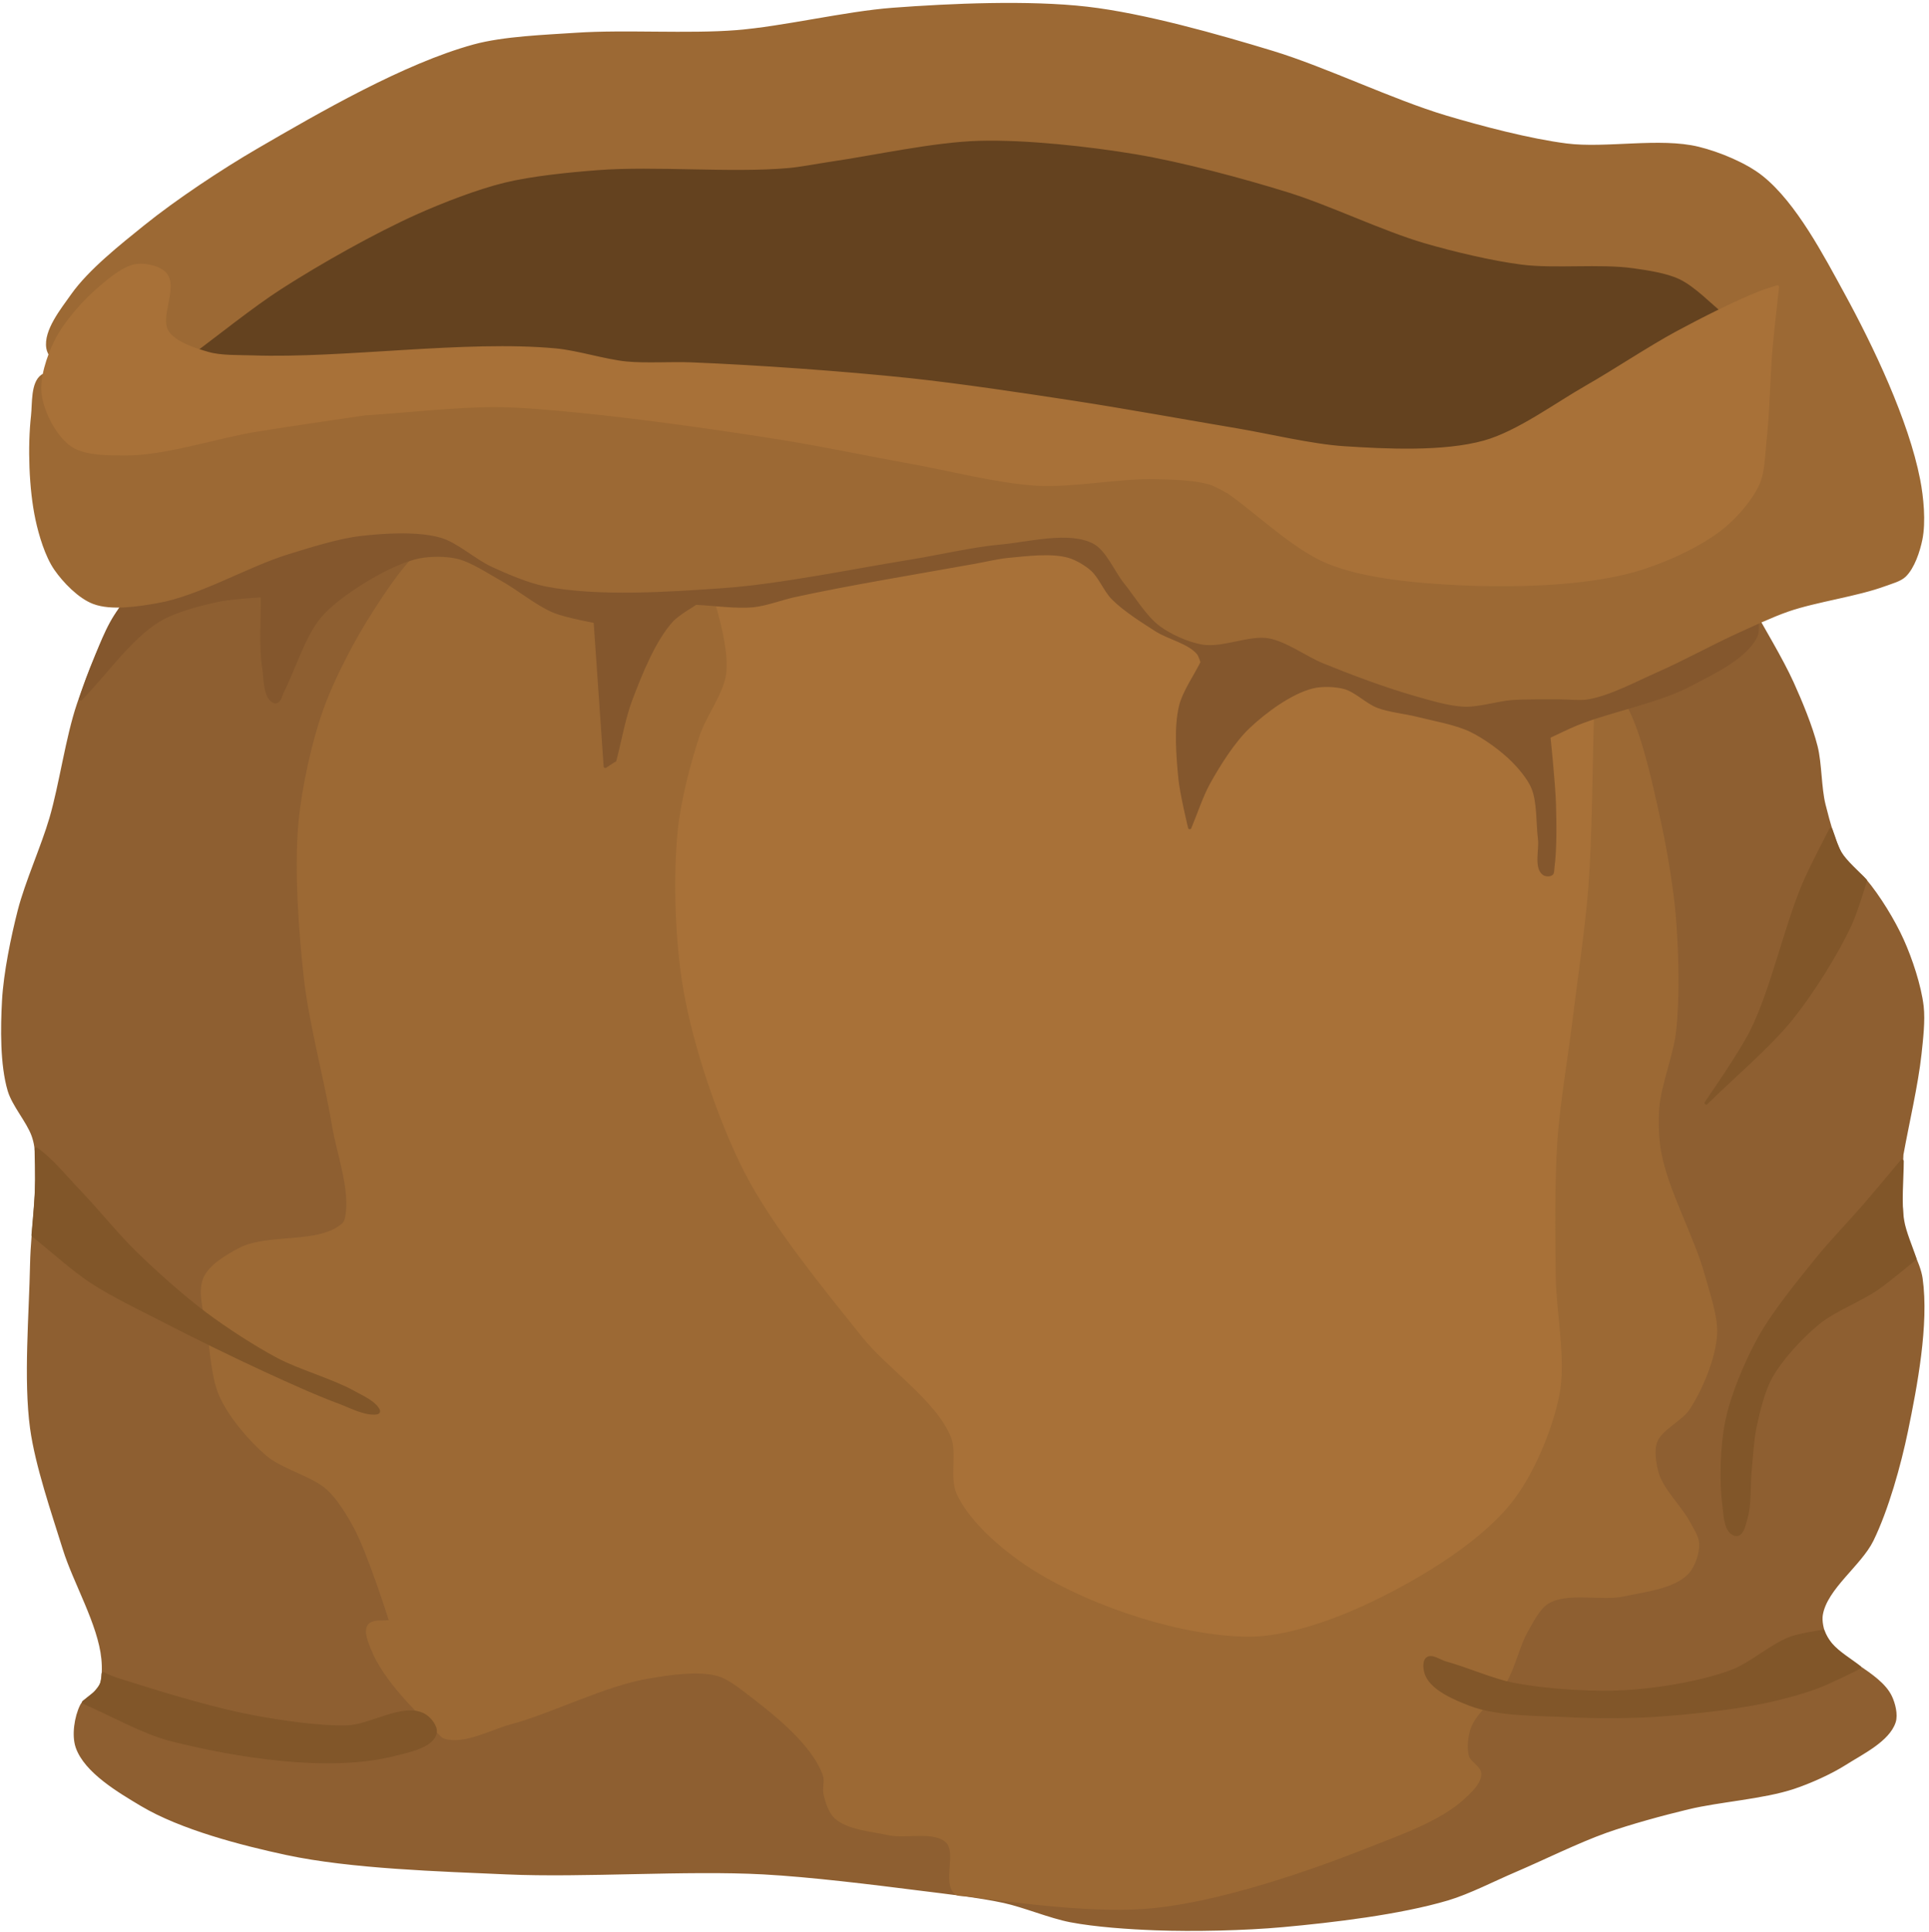 <?xml version="1.0" encoding="UTF-8"?><svg xmlns="http://www.w3.org/2000/svg" xmlns:xlink="http://www.w3.org/1999/xlink" height="569.3" preserveAspectRatio="xMidYMid meet" version="1.0" viewBox="355.6 78.0 568.5 569.3" width="568.5" zoomAndPan="magnify"><g><g><g id="change1_1"><path d="M 921.394 388.644 C 920.433 397.618 917.668 409.371 916.071 418.254 C 916.071 418.256 915.263 433.261 916.404 439.547 C 917.272 444.330 921.048 450.038 921.727 454.851 C 923.616 468.255 920.142 486.509 917.402 499.766 C 915.357 509.657 911.707 522.799 907.273 531.874 C 903.765 539.053 893.604 546.023 892.311 553.908 C 892.003 555.788 892.561 558.454 893.400 560.164 C 896.882 567.267 909.307 570.978 912.713 578.118 C 913.672 580.128 914.484 583.342 913.801 585.462 C 912.062 590.863 904.168 594.653 899.384 597.703 C 895.136 600.413 888.933 603.190 884.151 604.776 C 875.157 607.758 862.352 608.546 853.140 610.761 C 845.745 612.538 835.933 615.194 828.770 617.749 C 820.518 620.693 810.022 625.900 801.961 629.333 C 796.065 631.845 788.411 635.784 782.268 637.608 C 768.115 641.809 748.393 644.136 733.690 645.477 C 722.463 646.501 707.388 646.833 696.122 646.414 C 688.575 646.133 678.478 645.465 671.062 644.036 C 665.060 642.880 657.462 639.673 651.490 638.366 C 644.121 636.753 634.097 635.655 626.614 634.708 C 612.852 632.965 594.474 630.688 580.623 629.937 C 557.942 628.707 527.601 630.949 504.910 629.937 C 485.393 629.066 459.143 628.314 440.040 624.224 C 426.820 621.393 408.944 616.756 397.338 609.821 C 390.794 605.911 380.880 600.097 378.388 592.892 C 377.192 589.435 378.027 584.042 379.651 580.764 C 380.698 578.651 384.205 577.339 385.210 575.205 C 386.281 572.933 386.212 569.367 385.968 566.867 C 384.969 556.631 377.653 544.346 374.598 534.525 C 371.312 523.961 366.454 509.892 364.956 498.931 C 362.991 484.562 364.688 465.089 364.956 450.589 C 365.148 440.172 367.523 426.216 366.195 415.882 C 366.065 414.868 365.720 413.537 365.369 412.577 C 363.823 408.360 359.618 403.662 358.345 399.355 C 356.092 391.733 356.256 380.848 356.692 372.912 C 357.135 364.849 359.310 354.218 361.317 346.396 C 363.458 338.051 368.223 327.504 370.641 319.235 C 373.555 309.269 375.417 295.422 378.749 285.588 C 381.748 276.734 386.224 264.914 391.313 257.072 C 397.491 247.551 409.221 237.560 416.896 229.198 C 416.914 229.197 540.876 222.605 594.068 221.943 C 631.216 221.481 680.965 219.620 717.893 223.689 C 764.674 228.845 825.296 246.586 871.326 256.399 C 875.053 263.265 880.518 272.173 883.747 279.286 C 886.231 284.757 889.318 292.209 890.779 298.037 C 892.044 303.085 891.858 310.177 893.123 315.225 C 894.429 320.440 896.310 327.603 899.373 332.022 C 900.743 333.998 903.683 335.652 905.232 337.491 C 909.233 342.242 913.616 349.408 916.170 355.070 C 918.686 360.646 921.316 368.526 922.030 374.601 C 922.521 378.790 921.843 384.451 921.394 388.644 M 871.326 256.399 C 871.326 256.399 871.326 256.399 871.326 256.399 Z" fill="#8e5f31" fill-rule="evenodd"/></g><path d="M 916.071 418.254 C 916.071 418.254 916.071 418.254 916.071 418.254 C 917.668 409.371 920.433 397.618 921.394 388.644 C 921.843 384.451 922.521 378.790 922.030 374.601 C 921.316 368.526 918.686 360.646 916.170 355.070 C 913.616 349.408 909.233 342.242 905.232 337.491 C 903.683 335.652 900.743 333.998 899.373 332.022 C 896.310 327.603 894.429 320.440 893.123 315.225 C 891.858 310.177 892.044 303.085 890.779 298.037 C 889.318 292.209 886.231 284.757 883.747 279.286 C 880.518 272.173 875.053 263.265 871.326 256.399 C 871.326 256.399 871.326 256.399 871.326 256.399 C 825.296 246.586 764.674 228.845 717.893 223.689 C 680.965 219.620 631.216 221.481 594.068 221.943 C 540.876 222.605 416.914 229.197 416.896 229.198 C 416.896 229.198 416.896 229.198 416.896 229.198 C 409.221 237.560 397.491 247.551 391.313 257.072 C 386.224 264.914 381.748 276.734 378.749 285.588 C 375.417 295.422 373.555 309.269 370.641 319.235 C 368.223 327.504 363.458 338.051 361.317 346.396 C 359.310 354.218 357.135 364.849 356.692 372.912 C 356.256 380.848 356.092 391.733 358.345 399.355 C 359.618 403.662 363.823 408.360 365.369 412.577 C 365.720 413.537 366.065 414.868 366.195 415.882 C 367.523 426.216 365.148 440.172 364.956 450.589 C 364.688 465.089 362.991 484.562 364.956 498.931 C 366.454 509.892 371.312 523.961 374.598 534.525 C 377.653 544.346 384.969 556.631 385.968 566.867 C 386.212 569.367 386.281 572.933 385.210 575.205 C 384.205 577.339 380.698 578.651 379.651 580.764 C 378.027 584.042 377.192 589.435 378.388 592.892 C 380.880 600.097 390.794 605.911 397.338 609.821 C 408.944 616.756 426.820 621.393 440.040 624.224 C 459.143 628.314 485.393 629.066 504.910 629.937 C 527.601 630.949 557.942 628.707 580.623 629.937 C 594.474 630.688 612.852 632.965 626.614 634.708 C 634.097 635.655 644.121 636.753 651.490 638.366 C 657.462 639.673 665.060 642.880 671.062 644.036 C 678.478 645.465 688.575 646.133 696.122 646.414 C 707.388 646.833 722.463 646.501 733.690 645.477 C 748.393 644.136 768.115 641.809 782.268 637.608 C 788.411 635.784 796.065 631.845 801.961 629.333 C 810.022 625.900 820.518 620.693 828.770 617.749 C 835.933 615.194 845.745 612.538 853.140 610.761 C 862.352 608.546 875.157 607.758 884.151 604.776 C 888.933 603.190 895.136 600.413 899.384 597.703 C 904.168 594.653 912.062 590.863 913.801 585.462 C 914.484 583.342 913.672 580.128 912.713 578.118 C 909.307 570.978 896.882 567.267 893.400 560.164 C 892.561 558.454 892.003 555.788 892.311 553.908 C 893.604 546.023 903.765 539.053 907.273 531.874 C 911.707 522.799 915.357 509.657 917.402 499.766 C 920.142 486.509 923.616 468.255 921.727 454.851 C 921.048 450.038 917.272 444.330 916.404 439.547 C 915.263 433.261 916.071 418.256 916.071 418.254" fill="none" stroke="#8e5f31" stroke-linecap="round" stroke-linejoin="round"/></g><g id="change2_2"><path d="M 460.269 527.970 C 458.313 524.361 455.413 519.564 452.396 516.782 C 447.833 512.575 439.100 510.643 434.376 506.617 C 429.385 502.366 423.502 495.470 420.789 489.502 C 418.469 484.399 417.997 476.709 417.260 471.152 C 416.612 466.258 414.044 459.264 416.025 454.742 C 417.623 451.097 422.718 448.132 426.240 446.278 C 434.622 441.868 450.012 445.287 456.910 438.798 C 457.314 438.418 457.618 437.688 457.737 437.148 C 459.542 428.992 455.262 417.811 453.913 409.568 C 451.788 396.594 447.148 379.591 445.677 366.527 C 444.121 352.708 442.762 334.043 444.087 320.199 C 445.051 310.129 447.947 296.796 451.354 287.270 C 454.612 278.162 460.665 266.625 465.917 258.501 C 469.966 252.237 475.518 243.620 481.429 239.072 C 485.888 235.641 493.071 232.802 498.489 231.288 C 536.296 220.730 589.926 220.655 629.090 223.309 C 656.019 225.134 691.406 233.105 717.490 240.046 C 752.126 249.264 796.408 267.723 830.231 279.584 C 830.231 279.584 830.231 279.584 830.231 279.584 C 831.830 282.165 834.294 285.429 835.563 288.188 C 839.469 296.682 842.111 309.020 844.145 318.145 C 846.136 327.078 848.253 339.142 849.003 348.263 C 849.826 358.280 850.195 371.776 849.088 381.766 C 848.318 388.726 844.648 397.588 844.100 404.569 C 843.796 408.452 843.984 413.705 844.671 417.538 C 846.718 428.971 854.548 442.825 857.592 454.034 C 858.994 459.199 861.512 466.177 861.141 471.516 C 860.664 478.381 856.948 487.263 853.203 493.036 C 850.943 496.521 844.903 499.004 843.502 502.914 C 842.536 505.608 843.192 509.703 844.031 512.440 C 845.536 517.352 850.875 522.315 853.259 526.866 C 854.169 528.605 855.769 530.905 855.867 532.865 C 856.005 535.596 854.730 539.470 852.868 541.472 C 848.831 545.812 840.004 546.706 834.219 547.993 C 827.580 549.469 817.457 546.657 811.658 550.210 C 808.937 551.877 806.941 556.010 805.359 558.781 C 803.039 562.843 801.699 569.123 799.361 573.175 C 796.704 577.780 790.319 582.208 788.565 587.227 C 787.716 589.658 787.302 593.331 788.051 595.795 C 788.587 597.556 791.583 598.925 791.650 600.764 C 791.744 603.387 788.609 606.182 786.680 607.962 C 779.702 614.401 767.233 618.688 758.405 622.185 C 740.243 629.380 715.165 637.853 695.734 639.872 C 679.081 641.602 656.641 638.505 640.035 636.370 C 639.225 636.266 637.984 636.421 637.354 635.902 C 633.791 632.964 638.076 623.964 634.786 620.723 C 631.059 617.052 622.611 619.527 617.505 618.388 C 612.705 617.317 605.444 616.852 601.860 613.484 C 600.284 612.003 599.324 609.050 598.824 606.946 C 598.419 605.240 599.184 602.757 598.591 601.107 C 595.070 591.314 583.040 582.208 574.772 575.888 C 572.676 574.286 569.713 572.171 567.169 571.475 C 561.109 569.818 552.435 571.235 546.245 572.304 C 533.656 574.478 518.183 582.452 505.846 585.770 C 500.137 587.306 492.184 591.796 486.579 589.914 C 486.119 589.759 485.682 589.218 485.336 588.878 C 478.528 582.179 468.973 572.894 465.448 564.017 C 464.682 562.089 463.207 558.869 464.412 557.181 C 465.552 555.583 468.908 556.311 470.834 555.938 C 470.834 555.938 464.542 535.855 460.269 527.970 Z" fill="#9c6934" fill-rule="evenodd" stroke="#9c6934" stroke-linecap="round" stroke-linejoin="round"/></g><g><g id="change3_1"><path d="M 567.482 257.837 C 566.099 252.666 562.808 246.254 560.805 241.290 C 560.811 241.289 599.552 229.566 616.712 227.707 C 635.923 225.625 662.078 225.968 681.104 229.347 C 707.541 234.042 740.325 249.799 765.594 258.878 C 781.706 264.666 806.447 267.117 819.147 278.599 C 821.604 280.820 823.171 285.198 824.896 288.027 C 824.389 303.480 824.396 324.122 823.207 339.538 C 822.300 351.291 819.981 366.853 818.545 378.552 C 817.240 389.189 814.827 403.304 814.084 413.995 C 813.248 426.012 813.471 442.101 813.588 454.147 C 813.690 464.631 816.715 478.794 814.679 489.079 C 812.642 499.365 806.978 512.831 800.358 520.962 C 790.350 533.255 771.281 544.383 756.856 550.954 C 747.605 555.169 734.329 559.826 724.162 559.871 C 704.341 559.958 677.793 551.115 660.936 540.687 C 652.698 535.591 641.936 526.828 637.969 517.990 C 635.923 513.432 638.208 506.047 636.331 501.417 C 631.868 490.407 617.502 481.044 610.086 471.763 C 598.873 457.732 583.463 439.031 575.319 423.022 C 567.740 408.121 560.550 386.645 557.595 370.191 C 555.069 356.121 554.408 336.793 555.870 322.573 C 556.739 314.125 559.591 303.058 562.257 294.995 C 564.131 289.327 569.306 282.623 570.095 276.706 C 570.849 271.041 568.959 263.357 567.482 257.837 M 824.896 288.027 C 824.896 288.027 824.896 288.027 824.896 288.027 Z" fill="#a87138" fill-rule="evenodd"/></g><path d="M 560.805 241.290 C 560.805 241.290 560.805 241.290 560.805 241.290 C 562.808 246.254 566.099 252.666 567.482 257.837 C 568.959 263.357 570.849 271.041 570.095 276.706 C 569.306 282.623 564.131 289.327 562.257 294.995 C 559.591 303.058 556.739 314.125 555.870 322.573 C 554.408 336.793 555.069 356.121 557.595 370.191 C 560.550 386.645 567.740 408.121 575.319 423.022 C 583.463 439.031 598.873 457.732 610.086 471.763 C 617.502 481.044 631.868 490.407 636.331 501.417 C 638.208 506.047 635.923 513.432 637.969 517.990 C 641.936 526.828 652.698 535.591 660.936 540.687 C 677.793 551.115 704.341 559.958 724.162 559.871 C 734.329 559.826 747.605 555.169 756.856 550.954 C 771.281 544.383 790.350 533.255 800.358 520.962 C 806.978 512.831 812.642 499.365 814.679 489.079 C 816.715 478.794 813.690 464.631 813.588 454.147 C 813.471 442.101 813.248 426.012 814.084 413.995 C 814.827 403.304 817.240 389.189 818.545 378.552 C 819.981 366.853 822.300 351.291 823.207 339.538 C 824.396 324.122 824.389 303.480 824.896 288.027 C 824.896 288.027 824.896 288.027 824.896 288.027 C 823.171 285.198 821.604 280.820 819.147 278.599 C 806.447 267.117 781.706 264.666 765.594 258.878 C 740.325 249.799 707.541 234.042 681.104 229.347 C 662.078 225.968 635.923 225.625 616.712 227.707 C 599.552 229.566 560.811 241.289 560.805 241.290" fill="none" stroke="#a87138" stroke-linecap="round" stroke-linejoin="round"/></g><g><g id="change4_1"><path d="M 820.110 291.395 C 817.642 292.404 814.458 293.996 812.036 295.111 C 812.036 295.113 813.496 309.023 813.665 315.011 C 813.825 320.667 813.953 328.257 813.200 333.864 C 813.133 334.360 813.232 335.170 812.850 335.493 C 812.344 335.922 811.183 335.873 810.639 335.493 C 808.129 333.741 809.748 328.406 809.359 325.369 C 808.773 320.794 809.150 314.382 807.381 310.123 C 806.231 307.357 803.565 304.210 801.446 302.093 C 798.223 298.876 793.209 295.232 789.109 293.249 C 784.701 291.117 778.153 289.998 773.406 288.794 C 769.889 287.901 764.990 287.444 761.608 286.129 C 758.486 284.916 755.135 281.486 751.902 280.611 C 749.146 279.864 745.156 279.725 742.387 280.420 C 735.919 282.043 728.393 287.638 723.547 292.219 C 719.115 296.409 714.696 303.437 711.748 308.776 C 709.682 312.516 707.885 317.967 706.229 321.907 C 706.229 321.905 703.801 311.846 703.375 307.444 C 702.757 301.079 702.033 292.338 703.565 286.129 C 704.598 281.937 708.010 277.089 709.916 273.214 C 709.916 273.214 709.332 271.196 708.774 270.517 C 706.088 267.243 699.998 265.952 696.430 263.671 C 692.398 261.092 686.925 257.643 683.568 254.231 C 681.372 251.999 679.770 247.865 677.420 245.794 C 675.656 244.239 672.863 242.573 670.602 241.926 C 665.435 240.449 658.040 241.429 652.689 241.926 C 649.725 242.202 645.848 243.128 642.919 243.657 C 626.936 246.543 605.551 250.035 589.688 253.516 C 586.077 254.308 581.401 256.075 577.725 256.462 C 572.646 256.997 565.819 255.976 560.716 255.768 C 560.715 255.768 555.365 258.872 553.600 260.801 C 548.253 266.642 544.265 276.832 541.450 284.233 C 539.479 289.415 538.169 296.747 536.764 302.110 C 536.763 302.110 534.820 303.325 533.987 303.845 C 533.987 303.844 533.138 291.453 532.772 286.142 C 532.254 278.643 531.557 268.646 531.036 261.148 C 531.035 261.148 522.402 259.571 518.946 258.151 C 513.969 256.105 508.345 251.412 503.636 248.809 C 499.751 246.662 494.722 243.209 490.402 242.192 C 487.143 241.425 482.533 241.439 479.243 242.062 C 474.674 242.928 468.985 245.762 464.961 248.094 C 459.956 250.993 453.380 255.407 449.685 259.856 C 445.010 265.485 442.173 275.188 438.839 281.701 C 438.380 282.598 438.152 284.168 437.281 284.675 C 437.043 284.814 436.613 284.881 436.366 284.759 C 433.538 283.362 433.881 277.795 433.368 274.683 C 432.335 268.422 433.077 259.878 432.952 253.533 C 432.951 253.533 423.793 254.049 419.962 254.866 C 414.508 256.027 407.120 257.919 402.350 260.807 C 393.972 265.880 386.256 277.031 379.358 283.984 C 379.358 283.983 381.454 277.861 382.524 275.304 C 384.781 269.906 387.334 262.298 391.000 257.739 C 394.501 253.385 401.232 249.664 405.618 246.204 C 405.625 246.201 458.490 223.280 482.668 219.639 C 545.222 210.218 630.913 222.222 693.032 234.182 C 720.241 239.421 754.000 257.065 781.439 260.927 C 802.087 263.833 830.092 260.727 850.942 260.538 C 857.708 260.477 873.496 260.272 873.496 260.272 C 873.316 261.831 873.728 264.073 873.041 265.485 C 869.901 271.941 860.134 276.332 853.804 279.719 C 844.371 284.766 830.011 287.344 820.110 291.395 Z" fill="#84572d" fill-rule="evenodd"/></g><path d="M 812.036 295.111 C 812.036 295.111 812.036 295.111 812.036 295.111 C 814.458 293.996 817.642 292.404 820.110 291.395 C 830.011 287.344 844.371 284.766 853.804 279.719 C 860.134 276.332 869.901 271.941 873.041 265.485 C 873.728 264.073 873.316 261.831 873.496 260.272 C 873.496 260.272 857.708 260.477 850.942 260.538 C 830.092 260.727 802.087 263.833 781.439 260.927 C 754.000 257.065 720.241 239.421 693.032 234.182 C 630.913 222.222 545.222 210.218 482.668 219.639 C 458.490 223.280 405.625 246.201 405.618 246.204 C 405.618 246.204 405.618 246.204 405.618 246.204 C 401.232 249.664 394.501 253.385 391.000 257.739 C 387.334 262.298 384.781 269.906 382.524 275.304 C 381.454 277.861 379.358 283.983 379.358 283.984 C 379.358 283.984 379.358 283.984 379.358 283.984 C 386.256 277.031 393.972 265.880 402.350 260.807 C 407.120 257.919 414.508 256.027 419.962 254.866 C 423.793 254.049 432.951 253.533 432.952 253.533 C 432.952 253.533 432.952 253.533 432.952 253.533 C 433.077 259.878 432.335 268.422 433.368 274.683 C 433.881 277.795 433.538 283.362 436.366 284.759 C 436.613 284.881 437.043 284.814 437.281 284.675 C 438.152 284.168 438.380 282.598 438.839 281.701 C 442.173 275.188 445.010 265.485 449.685 259.856 C 453.380 255.407 459.956 250.993 464.961 248.094 C 468.985 245.762 474.674 242.928 479.243 242.062 C 482.533 241.439 487.143 241.425 490.402 242.192 C 494.722 243.209 499.751 246.662 503.636 248.809 C 508.345 251.412 513.969 256.105 518.946 258.151 C 522.402 259.571 531.035 261.148 531.036 261.148 C 531.036 261.148 531.036 261.148 531.036 261.148 C 531.557 268.646 532.254 278.643 532.772 286.142 C 533.138 291.453 533.987 303.844 533.987 303.845 C 533.987 303.845 533.987 303.845 533.987 303.845 C 534.820 303.325 536.763 302.110 536.764 302.110 C 536.764 302.110 536.764 302.110 536.764 302.110 C 538.169 296.747 539.479 289.415 541.450 284.233 C 544.265 276.832 548.253 266.642 553.600 260.801 C 555.365 258.872 560.715 255.768 560.716 255.768 C 560.716 255.768 560.716 255.768 560.716 255.768 C 565.819 255.976 572.646 256.997 577.725 256.462 C 581.401 256.075 586.077 254.308 589.688 253.516 C 605.551 250.035 626.936 246.543 642.919 243.657 C 645.848 243.128 649.725 242.202 652.689 241.926 C 658.040 241.429 665.435 240.449 670.602 241.926 C 672.863 242.573 675.656 244.239 677.420 245.794 C 679.770 247.865 681.372 251.999 683.568 254.231 C 686.925 257.643 692.398 261.092 696.430 263.671 C 699.998 265.952 706.088 267.243 708.774 270.517 C 709.332 271.196 709.916 273.214 709.916 273.214 C 709.916 273.214 709.916 273.214 709.916 273.214 C 708.010 277.089 704.598 281.937 703.565 286.129 C 702.033 292.338 702.757 301.079 703.375 307.444 C 703.801 311.846 706.229 321.905 706.229 321.907 C 706.229 321.907 706.229 321.907 706.229 321.907 C 707.885 317.967 709.682 312.516 711.748 308.776 C 714.696 303.437 719.115 296.409 723.547 292.219 C 728.393 287.638 735.919 282.043 742.387 280.420 C 745.156 279.725 749.146 279.864 751.902 280.611 C 755.135 281.486 758.486 284.916 761.608 286.129 C 764.990 287.444 769.889 287.901 773.406 288.794 C 778.153 289.998 784.701 291.117 789.109 293.249 C 793.209 295.232 798.223 298.876 801.446 302.093 C 803.565 304.210 806.231 307.357 807.381 310.123 C 809.150 314.382 808.773 320.794 809.359 325.369 C 809.748 328.406 808.129 333.741 810.639 335.493 C 811.183 335.873 812.344 335.922 812.850 335.493 C 813.232 335.170 813.133 334.360 813.200 333.864 C 813.953 328.257 813.825 320.667 813.665 315.011 C 813.496 309.023 812.036 295.113 812.036 295.111" fill="none" stroke="#84572d" stroke-linecap="round" stroke-linejoin="round"/></g><g><g id="change2_1"><path d="M 368.101 188.842 C 365.126 190.904 365.637 196.965 365.236 200.563 C 364.224 209.658 364.622 222.091 366.539 231.039 C 367.518 235.609 369.354 241.780 372.008 245.627 C 374.555 249.318 379.018 253.930 383.209 255.525 C 388.468 257.526 396.421 256.233 401.964 255.264 C 414.045 253.152 428.536 244.559 440.254 240.938 C 446.647 238.963 455.227 236.227 461.875 235.468 C 468.941 234.660 478.737 234.041 485.578 235.989 C 490.593 237.417 495.955 242.392 500.686 244.584 C 505.217 246.684 511.419 249.330 516.315 250.315 C 531.714 253.414 553.002 251.935 568.671 250.836 C 585.339 249.668 607.235 245.108 623.732 242.461 C 631.726 241.179 642.283 238.705 650.348 237.998 C 658.605 237.274 670.615 233.956 677.977 237.766 C 681.986 239.841 684.426 246.096 687.264 249.607 C 690.342 253.415 693.779 259.228 697.712 262.144 C 700.944 264.542 706.049 266.816 710.018 267.485 C 715.813 268.461 723.727 264.636 729.520 265.627 C 734.805 266.531 740.809 271.031 745.773 273.057 C 753.646 276.271 764.289 280.265 772.473 282.576 C 776.808 283.801 782.639 285.626 787.141 285.792 C 791.344 285.947 796.832 284.165 801.026 283.839 C 805.309 283.507 811.048 283.654 815.345 283.623 C 817.818 283.605 821.151 284.042 823.589 283.623 C 830.068 282.508 837.960 278.235 843.982 275.595 C 851.074 272.487 860.150 267.525 867.196 264.314 C 871.707 262.258 877.702 259.437 882.383 257.805 C 890.835 254.860 902.849 253.335 911.237 250.212 C 912.984 249.562 915.537 248.903 916.878 247.609 C 919.393 245.181 920.949 240.403 921.651 236.978 C 922.709 231.810 922.010 224.583 921.000 219.405 C 917.607 202.013 907.237 180.244 898.733 164.698 C 892.709 153.685 884.643 138.201 874.865 130.328 C 870.040 126.442 862.106 123.204 856.088 121.735 C 844.769 118.972 828.820 122.256 817.262 120.780 C 806.373 119.390 792.138 115.644 781.619 112.506 C 765.957 107.833 746.207 98.234 730.572 93.474 C 714.451 88.567 692.670 82.386 675.929 80.464 C 658.867 78.506 635.809 79.497 618.684 80.789 C 604.763 81.840 586.533 86.275 572.616 87.381 C 558.528 88.500 539.615 87.201 525.514 88.146 C 516.399 88.757 504.070 89.176 495.261 91.593 C 474.845 97.195 449.994 111.590 431.691 122.229 C 421.251 128.297 407.773 137.239 398.375 144.823 C 391.491 150.378 382.032 157.840 376.940 165.074 C 373.983 169.274 368.874 175.552 369.750 180.613 C 370.372 184.206 375.433 186.945 377.868 189.659 C 377.868 189.659 377.868 189.659 377.868 189.659 C 377.907 189.726 370.518 187.167 368.101 188.842 Z" fill="#9c6934" fill-rule="evenodd" stroke="#9c6934" stroke-linecap="round" stroke-linejoin="round"/></g><g id="change5_1"><path d="M 850.302 160.726 C 854.940 162.929 859.730 168.121 863.771 171.290 C 863.764 171.295 822.835 213.413 799.594 220.149 C 778.448 226.278 748.227 217.485 726.437 214.339 C 710.021 211.969 688.668 205.788 672.294 203.140 C 639.981 197.913 596.438 194.173 563.850 191.091 C 539.885 188.824 507.903 185.928 483.859 184.766 C 462.271 183.722 433.435 183.839 411.825 183.441 C 419.946 177.466 430.410 168.971 438.894 163.525 C 450.367 156.159 466.265 147.184 478.709 141.611 C 486.167 138.271 496.390 134.299 504.326 132.352 C 512.402 130.370 523.505 129.285 531.796 128.648 C 548.599 127.357 571.182 129.524 587.969 128.031 C 591.699 127.699 596.609 126.720 600.315 126.179 C 613.454 124.261 630.869 120.375 644.142 120.006 C 657.975 119.622 676.451 121.663 690.101 123.937 C 703.816 126.223 721.787 131.053 735.065 135.178 C 747.364 138.999 762.933 146.553 775.296 150.162 C 783.785 152.640 795.310 155.394 804.083 156.500 C 813.836 157.730 827.098 156.187 836.832 157.557 C 840.943 158.135 846.552 158.945 850.302 160.726 M 411.825 183.441 C 411.825 183.441 411.825 183.441 411.825 183.441 Z" fill="#64421f" fill-rule="evenodd"/></g><path d="M 863.771 171.290 C 863.771 171.290 863.771 171.290 863.771 171.290 C 859.730 168.121 854.940 162.929 850.302 160.726 C 846.552 158.945 840.943 158.135 836.832 157.557 C 827.098 156.187 813.836 157.730 804.083 156.500 C 795.310 155.394 783.785 152.640 775.296 150.162 C 762.933 146.553 747.364 138.999 735.065 135.178 C 721.787 131.053 703.816 126.223 690.101 123.937 C 676.451 121.663 657.975 119.622 644.142 120.006 C 630.869 120.375 613.454 124.261 600.315 126.179 C 596.609 126.720 591.699 127.699 587.969 128.031 C 571.182 129.524 548.599 127.357 531.796 128.648 C 523.505 129.285 512.402 130.370 504.326 132.352 C 496.390 134.299 486.167 138.271 478.709 141.611 C 466.265 147.184 450.367 156.159 438.894 163.525 C 430.410 168.971 419.946 177.466 411.825 183.441 C 411.825 183.441 411.825 183.441 411.825 183.441 C 433.435 183.839 462.271 183.722 483.859 184.766 C 507.903 185.928 539.885 188.824 563.850 191.091 C 596.438 194.173 639.981 197.913 672.294 203.140 C 688.668 205.788 710.021 211.969 726.437 214.339 C 748.227 217.485 778.448 226.278 799.594 220.149 C 822.835 213.413 863.764 171.295 863.771 171.290" fill="none" stroke="#64421f" stroke-linecap="round" stroke-linejoin="round"/></g><g><g id="change3_2"><path d="M 746.939 243.627 C 737.082 239.568 726.607 229.298 717.894 223.157 C 717.893 223.157 714.134 220.938 712.361 220.390 C 707.737 218.962 701.153 218.875 696.317 218.731 C 685.766 218.415 671.723 221.277 661.185 220.667 C 649.921 220.015 635.236 216.214 624.131 214.220 C 612.669 212.162 597.461 208.998 585.963 207.152 C 568.079 204.281 544.147 200.914 526.121 199.142 C 518.929 198.434 509.316 197.536 502.089 197.492 C 490.384 197.422 474.830 199.202 463.147 199.934 C 463.144 199.935 440.471 203.209 430.785 204.814 C 419.274 206.722 404.183 211.820 392.516 211.749 C 387.753 211.720 380.768 211.887 376.848 209.181 C 372.617 206.259 369.095 199.375 368.372 194.284 C 367.706 189.583 369.888 183.141 371.968 178.873 C 374.773 173.117 380.662 166.534 385.581 162.435 C 388.393 160.092 392.469 156.630 396.112 156.271 C 398.682 156.018 402.675 156.856 404.330 158.840 C 407.591 162.745 402.105 171.504 404.844 175.791 C 407.053 179.248 412.977 181.068 416.916 182.212 C 420.701 183.312 426.075 183.101 430.015 183.240 C 456.819 184.183 492.690 178.699 519.396 181.185 C 525.716 181.773 533.883 184.420 540.200 185.037 C 545.875 185.592 553.508 185.069 559.206 185.295 C 578.540 186.059 604.294 187.894 623.536 189.928 C 638.208 191.480 657.672 194.410 672.256 196.648 C 686.605 198.850 705.652 202.308 719.968 204.712 C 729.490 206.311 742.077 209.386 751.712 210.011 C 764.106 210.816 781.116 211.654 793.080 208.316 C 802.987 205.551 814.318 197.127 823.258 192.040 C 831.380 187.419 841.754 180.468 849.981 176.037 C 857.134 172.185 866.815 167.256 874.369 164.264 C 875.853 163.676 877.901 163.086 879.415 162.582 C 878.837 168.048 877.960 175.326 877.487 180.802 C 876.789 188.895 876.644 199.750 875.725 207.821 C 875.295 211.602 875.279 216.861 873.767 220.352 C 871.791 224.914 867.235 230.122 863.390 233.274 C 856.607 238.837 845.561 243.730 837.119 246.117 C 822.224 250.328 801.129 250.718 785.667 249.989 C 773.906 249.435 757.826 248.111 746.939 243.627 M 879.415 162.582 C 879.415 162.582 879.415 162.582 879.415 162.582 Z" fill="#a87138" fill-rule="evenodd"/></g><path d="M 717.894 223.157 C 717.894 223.157 717.894 223.157 717.894 223.157 C 726.607 229.298 737.082 239.568 746.939 243.627 C 757.826 248.111 773.906 249.435 785.667 249.989 C 801.129 250.718 822.224 250.328 837.119 246.117 C 845.561 243.730 856.607 238.837 863.390 233.274 C 867.235 230.122 871.791 224.914 873.767 220.352 C 875.279 216.861 875.295 211.602 875.725 207.821 C 876.644 199.750 876.789 188.895 877.487 180.802 C 877.960 175.326 878.837 168.048 879.415 162.582 C 879.415 162.582 879.415 162.582 879.415 162.582 C 877.901 163.086 875.853 163.676 874.369 164.264 C 866.815 167.256 857.134 172.185 849.981 176.037 C 841.754 180.468 831.380 187.419 823.258 192.040 C 814.318 197.127 802.987 205.551 793.080 208.316 C 781.116 211.654 764.106 210.816 751.712 210.011 C 742.077 209.386 729.490 206.311 719.968 204.712 C 705.652 202.308 686.605 198.850 672.256 196.648 C 657.672 194.410 638.208 191.480 623.536 189.928 C 604.294 187.894 578.540 186.059 559.206 185.295 C 553.508 185.069 545.875 185.592 540.200 185.037 C 533.883 184.420 525.716 181.773 519.396 181.185 C 492.690 178.699 456.819 184.183 430.015 183.240 C 426.075 183.101 420.701 183.312 416.916 182.212 C 412.977 181.068 407.053 179.248 404.844 175.791 C 402.105 171.504 407.591 162.745 404.330 158.840 C 402.675 156.856 398.682 156.018 396.112 156.271 C 392.469 156.630 388.393 160.092 385.581 162.435 C 380.662 166.534 374.773 173.117 371.968 178.873 C 369.888 183.141 367.706 189.583 368.372 194.284 C 369.095 199.375 372.617 206.259 376.848 209.181 C 380.768 211.887 387.753 211.720 392.516 211.749 C 404.183 211.820 419.274 206.722 430.785 204.814 C 440.471 203.209 463.144 199.935 463.147 199.934 C 463.147 199.934 463.147 199.934 463.147 199.934 C 474.830 199.202 490.384 197.422 502.089 197.492 C 509.316 197.536 518.929 198.434 526.121 199.142 C 544.147 200.914 568.079 204.281 585.963 207.152 C 597.461 208.998 612.669 212.162 624.131 214.220 C 635.236 216.214 649.921 220.015 661.185 220.667 C 671.723 221.277 685.766 218.415 696.317 218.731 C 701.153 218.875 707.737 218.962 712.361 220.390 C 714.134 220.938 717.893 223.157 717.894 223.157" fill="none" stroke="#a87138" stroke-linecap="round" stroke-linejoin="round"/><g id="change6_1"><path d="M 905.324 337.552 C 905.324 337.552 905.324 337.552 905.324 337.552 C 903.076 335.089 899.572 332.185 897.831 329.340 C 896.686 327.468 895.982 324.565 895.159 322.531 C 895.159 322.531 889.505 333.329 887.443 338.124 C 881.930 350.942 878.040 369.438 871.840 381.937 C 868.506 388.659 858.445 403.054 858.444 403.056 C 866.009 395.538 877.017 386.341 883.660 377.997 C 889.715 370.392 896.716 359.324 900.829 350.516 C 902.571 346.787 905.324 337.554 905.324 337.552 C 905.324 337.552 905.324 337.552 905.324 337.552 Z" fill="#815629" fill-rule="evenodd"/></g><path d="M 858.444 403.056 C 858.444 403.056 858.444 403.056 858.444 403.056 C 858.445 403.054 868.506 388.659 871.840 381.937 C 878.040 369.438 881.930 350.942 887.443 338.124 C 889.505 333.329 895.159 322.531 895.159 322.531 C 895.982 324.565 896.686 327.468 897.831 329.340 C 899.572 332.185 903.076 335.089 905.324 337.552 C 905.324 337.552 905.324 337.552 905.324 337.552 C 905.324 337.554 902.571 346.787 900.829 350.516 C 896.716 359.324 889.715 370.392 883.660 377.997 C 877.017 386.341 866.009 395.538 858.444 403.056 M 905.324 337.552 C 905.324 337.552 905.324 337.552 905.324 337.552" fill="none" stroke="#815629" stroke-linecap="round" stroke-linejoin="round"/><g id="change6_2"><path d="M 919.892 448.947 C 919.892 448.947 919.892 448.947 919.892 448.947 C 918.812 445.594 916.871 441.244 916.290 437.769 C 915.422 432.575 916.148 425.483 916.161 420.218 C 916.161 420.218 908.364 429.542 904.957 433.483 C 900.898 438.178 895.135 444.139 891.240 448.972 C 885.678 455.872 878.098 465.080 873.870 472.869 C 870.179 479.668 866.093 489.334 864.552 496.915 C 863.055 504.279 862.755 514.500 863.740 521.949 C 864.046 524.262 864.113 527.814 865.769 529.459 C 866.203 529.889 867.077 530.372 867.664 530.203 C 869.277 529.737 869.687 526.805 870.167 525.196 C 871.333 521.293 870.914 515.719 871.317 511.665 C 871.714 507.670 871.994 502.296 872.830 498.370 C 873.782 493.899 875.244 487.850 877.463 483.853 C 880.539 478.313 886.475 471.982 891.362 467.947 C 896.019 464.101 903.761 461.198 908.740 457.778 C 912.257 455.361 919.891 448.948 919.892 448.947 C 919.892 448.947 919.892 448.947 919.892 448.947 Z" fill="#815629" fill-rule="evenodd" stroke="#815629" stroke-linecap="round" stroke-linejoin="round"/></g><g id="change6_3"><path d="M 903.578 569.412 C 903.578 569.412 903.578 569.412 903.578 569.412 C 901.048 567.390 897.221 565.158 895.144 562.673 C 894.286 561.646 893.319 560.087 892.900 558.816 C 892.900 558.816 886.167 559.815 883.444 560.809 C 877.819 562.860 871.658 568.493 866.056 570.607 C 857.443 573.856 845.135 575.914 835.950 576.545 C 825.681 577.251 811.812 576.404 801.701 574.474 C 795.472 573.284 787.660 569.779 781.538 568.121 C 779.977 567.698 777.561 565.876 776.291 566.878 C 775.152 567.777 775.565 570.385 776.153 571.712 C 778.016 575.913 784.570 578.618 788.858 580.274 C 797.235 583.509 809.634 583.159 818.601 583.634 C 825.863 584.020 835.583 583.979 842.842 583.537 C 852.581 582.943 865.565 581.548 875.127 579.609 C 879.941 578.632 886.298 576.945 890.908 575.252 C 894.837 573.809 903.577 569.412 903.578 569.412 C 903.578 569.412 903.578 569.412 903.578 569.412 Z" fill="#815629" fill-rule="evenodd" stroke="#815629" stroke-linecap="round" stroke-linejoin="round"/></g><g id="change6_4"><path d="M 380.261 579.697 C 380.261 579.697 380.261 579.697 380.261 579.697 C 387.971 582.986 397.835 588.599 405.960 590.662 C 425.155 595.537 452.645 599.967 471.831 595.053 C 475.790 594.039 483.160 592.643 483.834 588.612 C 484.137 586.799 482.089 584.357 480.467 583.489 C 474.433 580.259 464.767 586.821 457.925 587.002 C 449.669 587.221 438.674 585.569 430.551 584.075 C 419.866 582.108 405.923 577.992 395.567 574.706 C 392.671 573.788 388.699 572.749 386.031 571.295 C 386.031 571.295 385.928 573.355 385.609 574.165 C 385.255 575.063 384.419 576.091 383.768 576.803 C 382.847 577.810 380.262 579.696 380.261 579.697 C 380.261 579.697 380.261 579.697 380.261 579.697 Z" fill="#815629" fill-rule="evenodd" stroke="#815629" stroke-linecap="round" stroke-linejoin="round"/></g><g id="change6_5"><path d="M 382.492 455.651 C 377.020 452.030 370.500 446.133 365.360 442.054 C 365.360 442.054 365.360 442.054 365.360 442.054 C 365.360 442.053 366.206 433.144 366.346 429.312 C 366.484 425.525 366.295 416.680 366.295 416.680 C 370.748 419.743 375.341 425.468 379.087 429.364 C 384.088 434.567 390.154 442.077 395.313 447.124 C 401.237 452.918 409.504 460.303 416.139 465.267 C 422.116 469.738 430.496 475.191 437.093 478.683 C 443.652 482.154 453.351 484.802 459.837 488.408 C 461.984 489.602 465.179 490.997 466.634 492.977 C 466.847 493.267 467.239 493.768 467.080 494.091 C 466.897 494.462 466.156 494.420 465.743 494.425 C 462.518 494.468 458.518 492.306 455.491 491.194 C 448.829 488.745 440.214 484.792 433.762 481.834 C 424.562 477.615 412.447 471.656 403.453 467.013 C 397.097 463.733 388.457 459.598 382.492 455.651 M 365.360 442.054 C 365.360 442.054 365.360 442.054 365.360 442.054 Z" fill="#815629" fill-rule="evenodd" stroke="#815629" stroke-linecap="round" stroke-linejoin="round"/></g></g></g></svg>